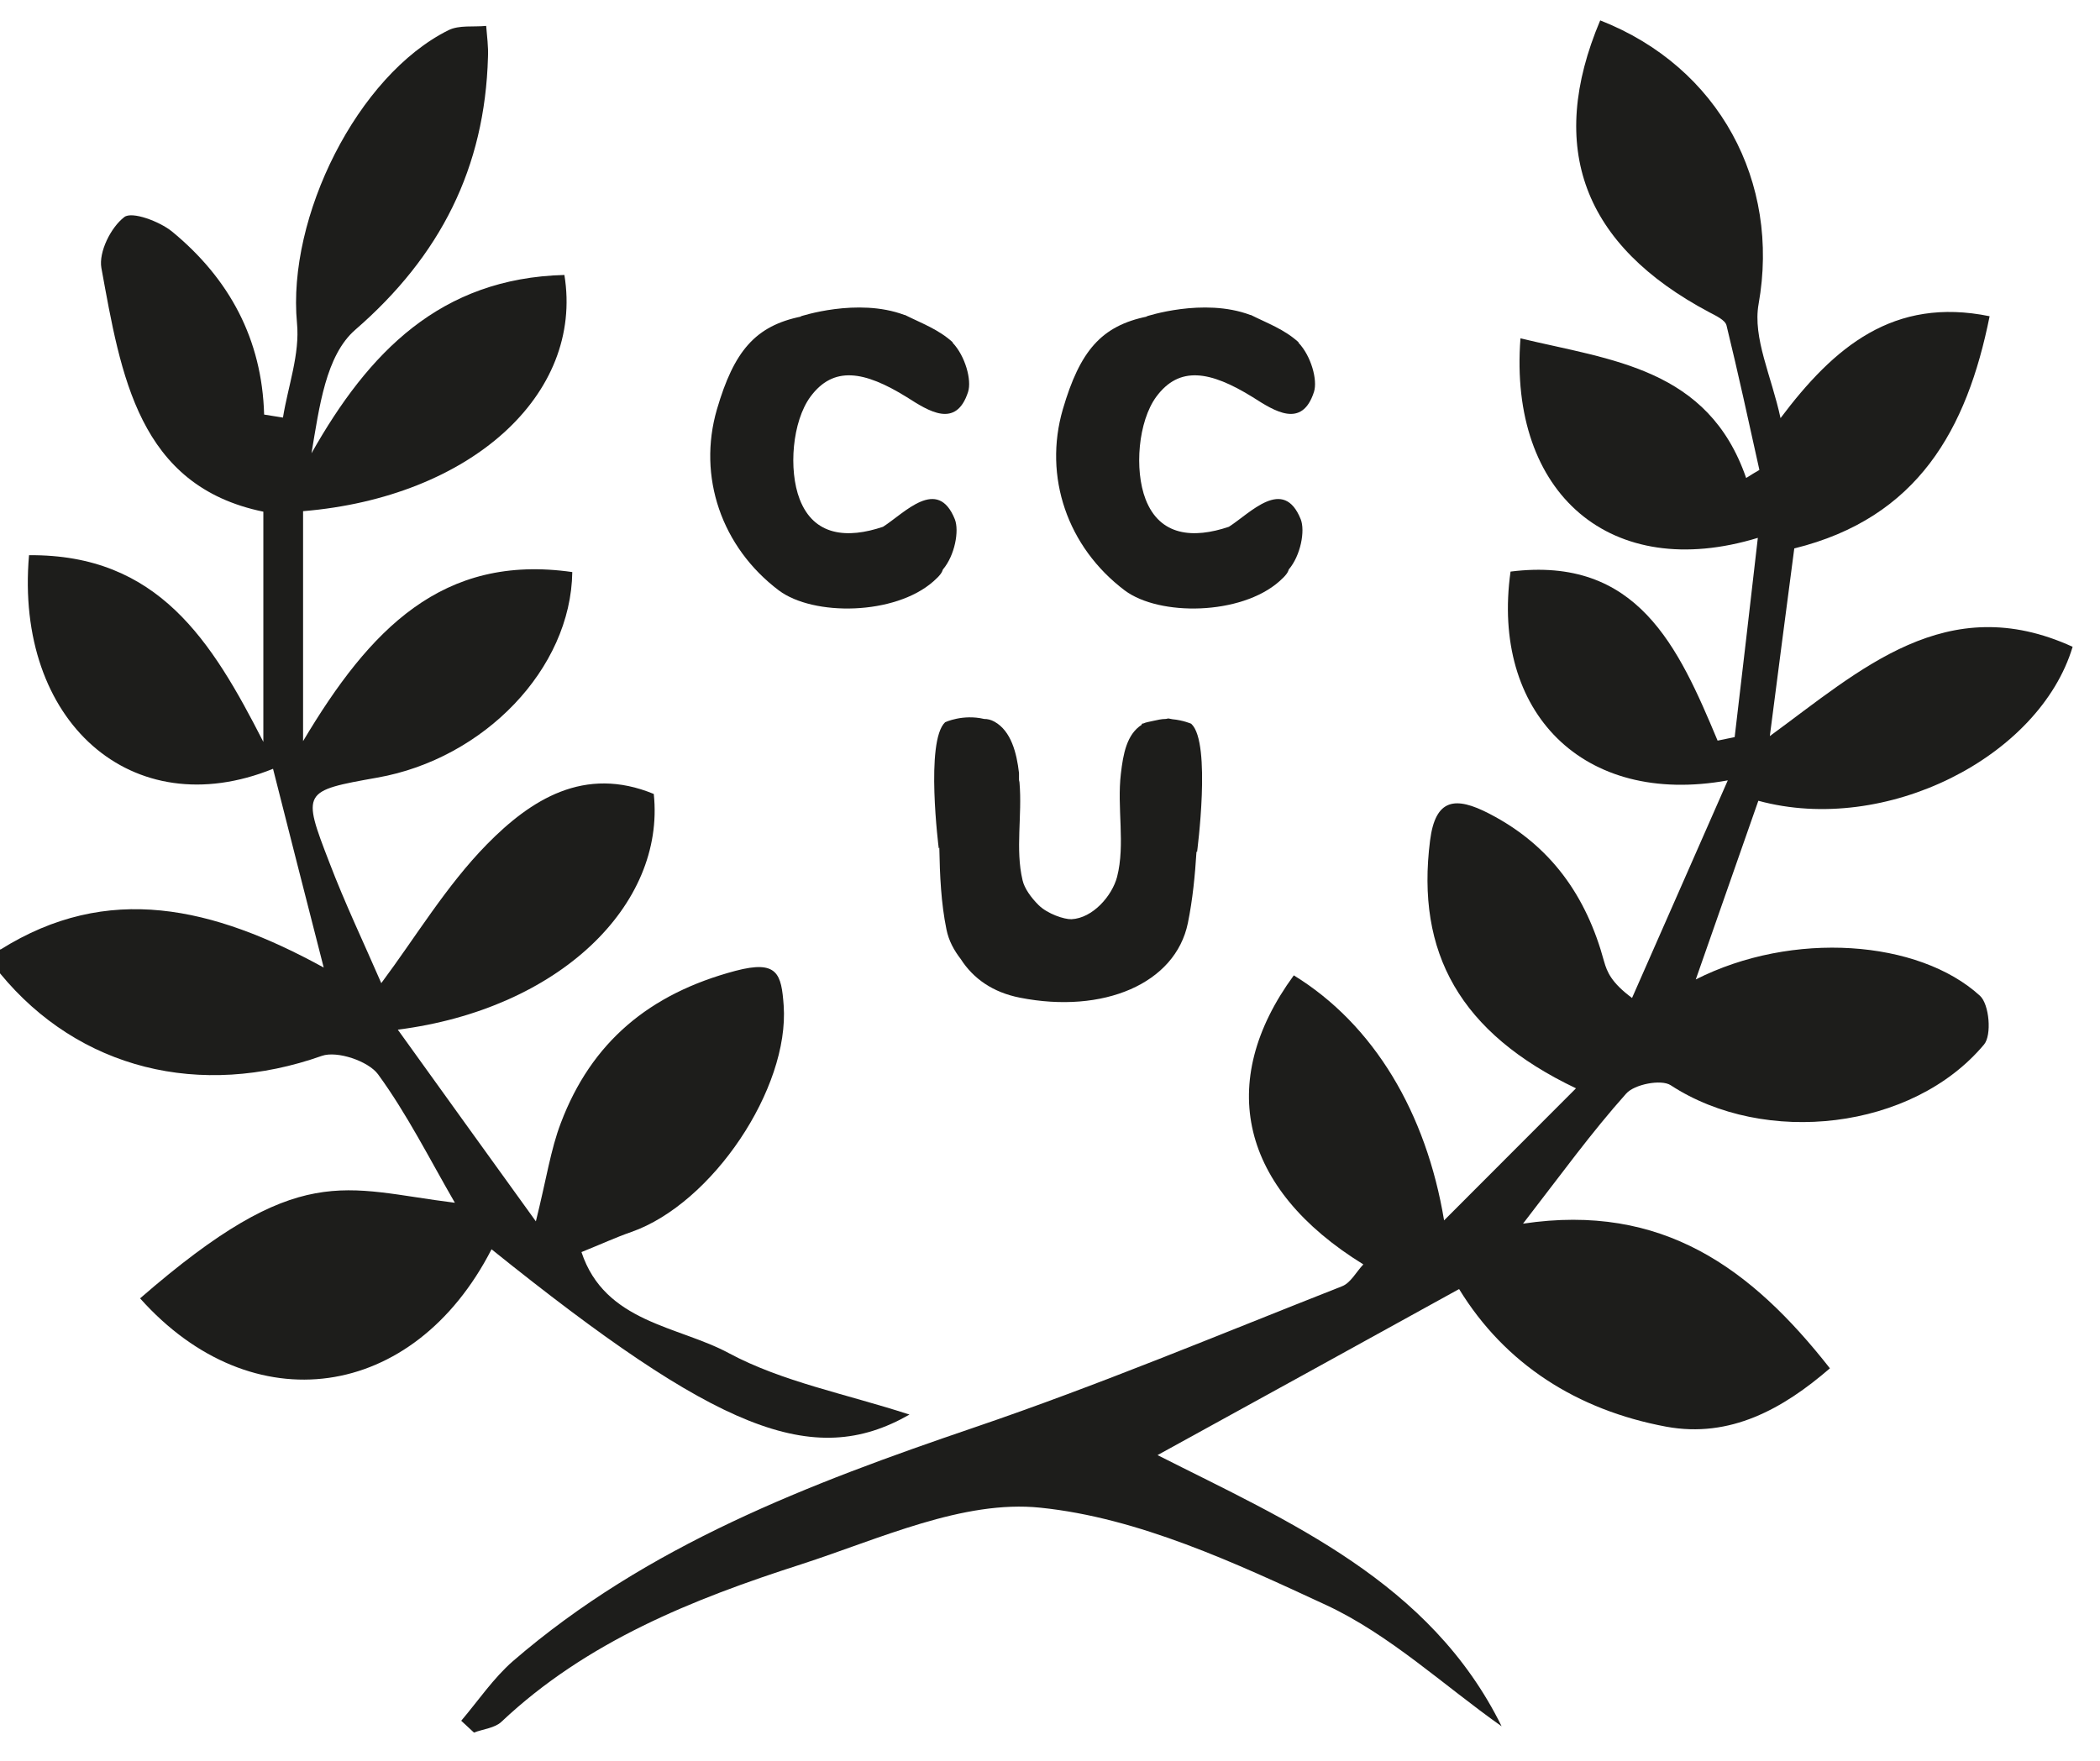 <svg width="62" height="52" viewBox="0 0 62 52" fill="none" xmlns="http://www.w3.org/2000/svg">
<path d="M0.008 28.046C3.188 26.047 6.294 26.783 9.557 28.573C9.008 26.426 8.534 24.576 8.061 22.704C3.895 24.39 0.429 21.307 0.857 16.396C4.67 16.366 6.249 18.922 7.775 21.909V15.111C4.083 14.353 3.572 11.077 2.993 7.912C2.91 7.444 3.271 6.716 3.669 6.411C3.895 6.233 4.707 6.537 5.076 6.835C6.775 8.231 7.737 10.022 7.798 12.243L8.354 12.332C8.504 11.404 8.858 10.453 8.768 9.539C8.474 6.418 10.55 2.228 13.242 0.891C13.557 0.735 13.979 0.802 14.354 0.765C14.377 1.069 14.422 1.381 14.407 1.686C14.317 4.947 13.008 7.555 10.489 9.739C9.617 10.497 9.429 12.013 9.196 13.387C10.881 10.401 13.001 8.216 16.663 8.12C17.242 11.664 13.873 14.687 8.948 15.096V21.887C10.911 18.588 13.061 16.344 16.896 16.894C16.858 19.754 14.287 22.407 11.144 22.964C8.933 23.358 8.91 23.365 9.723 25.468C10.181 26.671 10.738 27.838 11.257 29.034C12.272 27.674 13.174 26.159 14.377 24.933C15.67 23.618 17.25 22.6 19.302 23.447C19.648 26.723 16.513 29.799 11.745 30.408C13.114 32.31 14.339 34.019 15.821 36.069C16.137 34.799 16.257 33.952 16.558 33.164C17.46 30.78 19.167 29.346 21.716 28.67C22.957 28.343 23.07 28.759 23.137 29.695C23.31 32.139 21.032 35.542 18.641 36.382C18.189 36.538 17.761 36.738 17.167 36.976C17.858 39.063 20.024 39.153 21.52 39.962C23.1 40.809 24.957 41.159 26.852 41.775C23.994 43.41 21.167 42.243 14.512 36.894C12.211 41.382 7.444 42.05 4.136 38.343C8.85 34.242 10.129 35.111 13.43 35.52C12.678 34.219 12.016 32.897 11.159 31.723C10.873 31.337 9.956 31.025 9.505 31.181C5.918 32.451 2.331 31.582 0 28.744V28.016L0.008 28.046Z" fill="#1D1D1B"/>
<path d="M50.056 28.93C52.921 27.474 56.651 27.756 58.455 29.406C58.733 29.658 58.809 30.572 58.576 30.847C56.463 33.373 52.101 33.863 49.327 32.05C49.048 31.865 48.252 32.021 48.011 32.296C46.988 33.44 46.086 34.688 44.965 36.137C49.086 35.52 51.71 37.459 54.026 40.409C52.643 41.605 51.079 42.481 49.191 42.132C46.56 41.642 44.432 40.282 43.078 38.068C40.213 39.651 37.243 41.285 34.175 42.972C38.048 44.933 42.228 46.709 44.334 50.981C42.619 49.77 41.033 48.276 39.153 47.4C36.461 46.152 33.611 44.822 30.716 44.525C28.438 44.287 25.971 45.446 23.656 46.196C20.445 47.229 17.317 48.477 14.805 50.847C14.61 51.033 14.264 51.062 13.993 51.166C13.865 51.048 13.745 50.936 13.617 50.817C14.121 50.223 14.565 49.562 15.144 49.056C19.099 45.639 23.881 43.819 28.769 42.154C32.438 40.906 36.01 39.406 39.619 37.987C39.875 37.89 40.04 37.563 40.251 37.34C36.627 35.104 35.882 31.969 38.198 28.804C40.567 30.26 42.108 32.868 42.635 36.04C43.905 34.77 45.176 33.492 46.529 32.14C43.101 30.505 41.8 28.135 42.221 24.822C42.379 23.573 42.973 23.514 43.965 24.027C45.793 24.97 46.838 26.471 47.357 28.388C47.447 28.707 47.575 29.019 48.184 29.472C49.086 27.415 49.996 25.364 51.011 23.046C46.718 23.826 44.018 21.01 44.597 16.88C48.342 16.411 49.552 19.101 50.71 21.872C50.876 21.835 51.049 21.805 51.214 21.768C51.44 19.844 51.665 17.927 51.898 15.884C47.567 17.206 44.537 14.591 44.89 9.992C47.582 10.639 50.432 10.869 51.553 14.116C51.68 14.034 51.816 13.952 51.944 13.878C51.628 12.451 51.319 11.025 50.974 9.613C50.936 9.45 50.658 9.324 50.462 9.22C46.74 7.244 45.657 4.361 47.244 0.602C50.77 1.983 52.56 5.386 51.921 8.975C51.74 9.978 52.304 11.114 52.568 12.348C54.147 10.245 55.906 8.759 58.741 9.339C58.072 12.682 56.62 15.297 52.974 16.196C52.74 17.986 52.5 19.799 52.252 21.738C54.929 19.784 57.47 17.4 61.192 19.101C60.215 22.355 55.673 24.673 51.913 23.648C51.349 25.253 50.785 26.872 50.064 28.93H50.056Z" fill="#1D1D1B"/>
<path d="M38.342 10.111C37.921 9.725 37.417 9.546 36.928 9.301C36.928 9.301 36.92 9.301 36.913 9.301C35.529 8.781 33.838 9.346 33.838 9.346H33.875C32.514 9.621 31.883 10.364 31.379 12.087C30.8 14.078 31.514 16.159 33.206 17.436C34.229 18.202 36.635 18.172 37.77 17.169C37.973 16.991 38.026 16.901 38.048 16.82C38.402 16.404 38.537 15.676 38.402 15.334C37.891 14.063 36.913 15.156 36.281 15.557C35.229 15.913 34.244 15.832 33.823 14.747C33.484 13.87 33.605 12.444 34.138 11.716C34.815 10.802 35.717 10.943 36.988 11.731C37.627 12.139 38.44 12.667 38.793 11.575C38.906 11.225 38.71 10.512 38.334 10.118L38.342 10.111Z" fill="#1D1D1B"/>
<path d="M28.13 10.111C27.709 9.725 27.205 9.546 26.716 9.301C26.716 9.301 26.709 9.301 26.701 9.301C25.317 8.781 23.626 9.346 23.626 9.346H23.663C22.302 9.621 21.671 10.364 21.167 12.087C20.588 14.078 21.302 16.159 22.994 17.436C24.017 18.202 26.423 18.172 27.558 17.169C27.761 16.991 27.814 16.901 27.837 16.82C28.19 16.404 28.325 15.676 28.19 15.334C27.679 14.063 26.701 15.156 26.07 15.557C25.017 15.913 24.032 15.832 23.611 14.747C23.272 13.87 23.393 12.444 23.927 11.716C24.603 10.802 25.506 10.943 26.776 11.731C27.416 12.139 28.227 12.667 28.581 11.575C28.694 11.225 28.498 10.512 28.122 10.118L28.13 10.111Z" fill="#1D1D1B"/>
<path d="M35.168 21.373C35.168 21.373 34.935 21.27 34.612 21.24C34.574 21.232 34.544 21.225 34.499 21.218C34.461 21.218 34.446 21.232 34.416 21.232C34.296 21.232 34.168 21.262 34.033 21.292C33.943 21.314 33.83 21.329 33.755 21.366C33.739 21.366 33.724 21.366 33.709 21.381V21.403C33.266 21.686 33.16 22.265 33.093 22.845C32.972 23.855 33.228 24.932 32.98 25.898C32.83 26.463 32.258 27.116 31.634 27.146C31.424 27.154 30.927 26.99 30.664 26.73C30.439 26.507 30.243 26.232 30.19 25.995C29.972 25.081 30.183 24.078 30.1 23.119C30.1 23.082 30.085 23.06 30.085 23.023C30.085 22.956 30.085 22.897 30.085 22.83C30.017 22.235 29.852 21.589 29.363 21.314C29.258 21.255 29.16 21.232 29.055 21.232C28.423 21.084 27.904 21.329 27.904 21.329C27.31 21.886 27.716 25.059 27.716 25.059L27.732 25.029C27.747 25.854 27.784 26.671 27.942 27.443C28.01 27.785 28.168 28.067 28.363 28.32C28.739 28.907 29.318 29.308 30.115 29.464C32.566 29.947 34.702 29.056 35.071 27.258C35.213 26.559 35.281 25.854 35.326 25.14L35.341 25.17C35.341 25.17 35.77 21.938 35.176 21.381L35.168 21.373Z" fill="#1D1D1B"/>
</svg>
